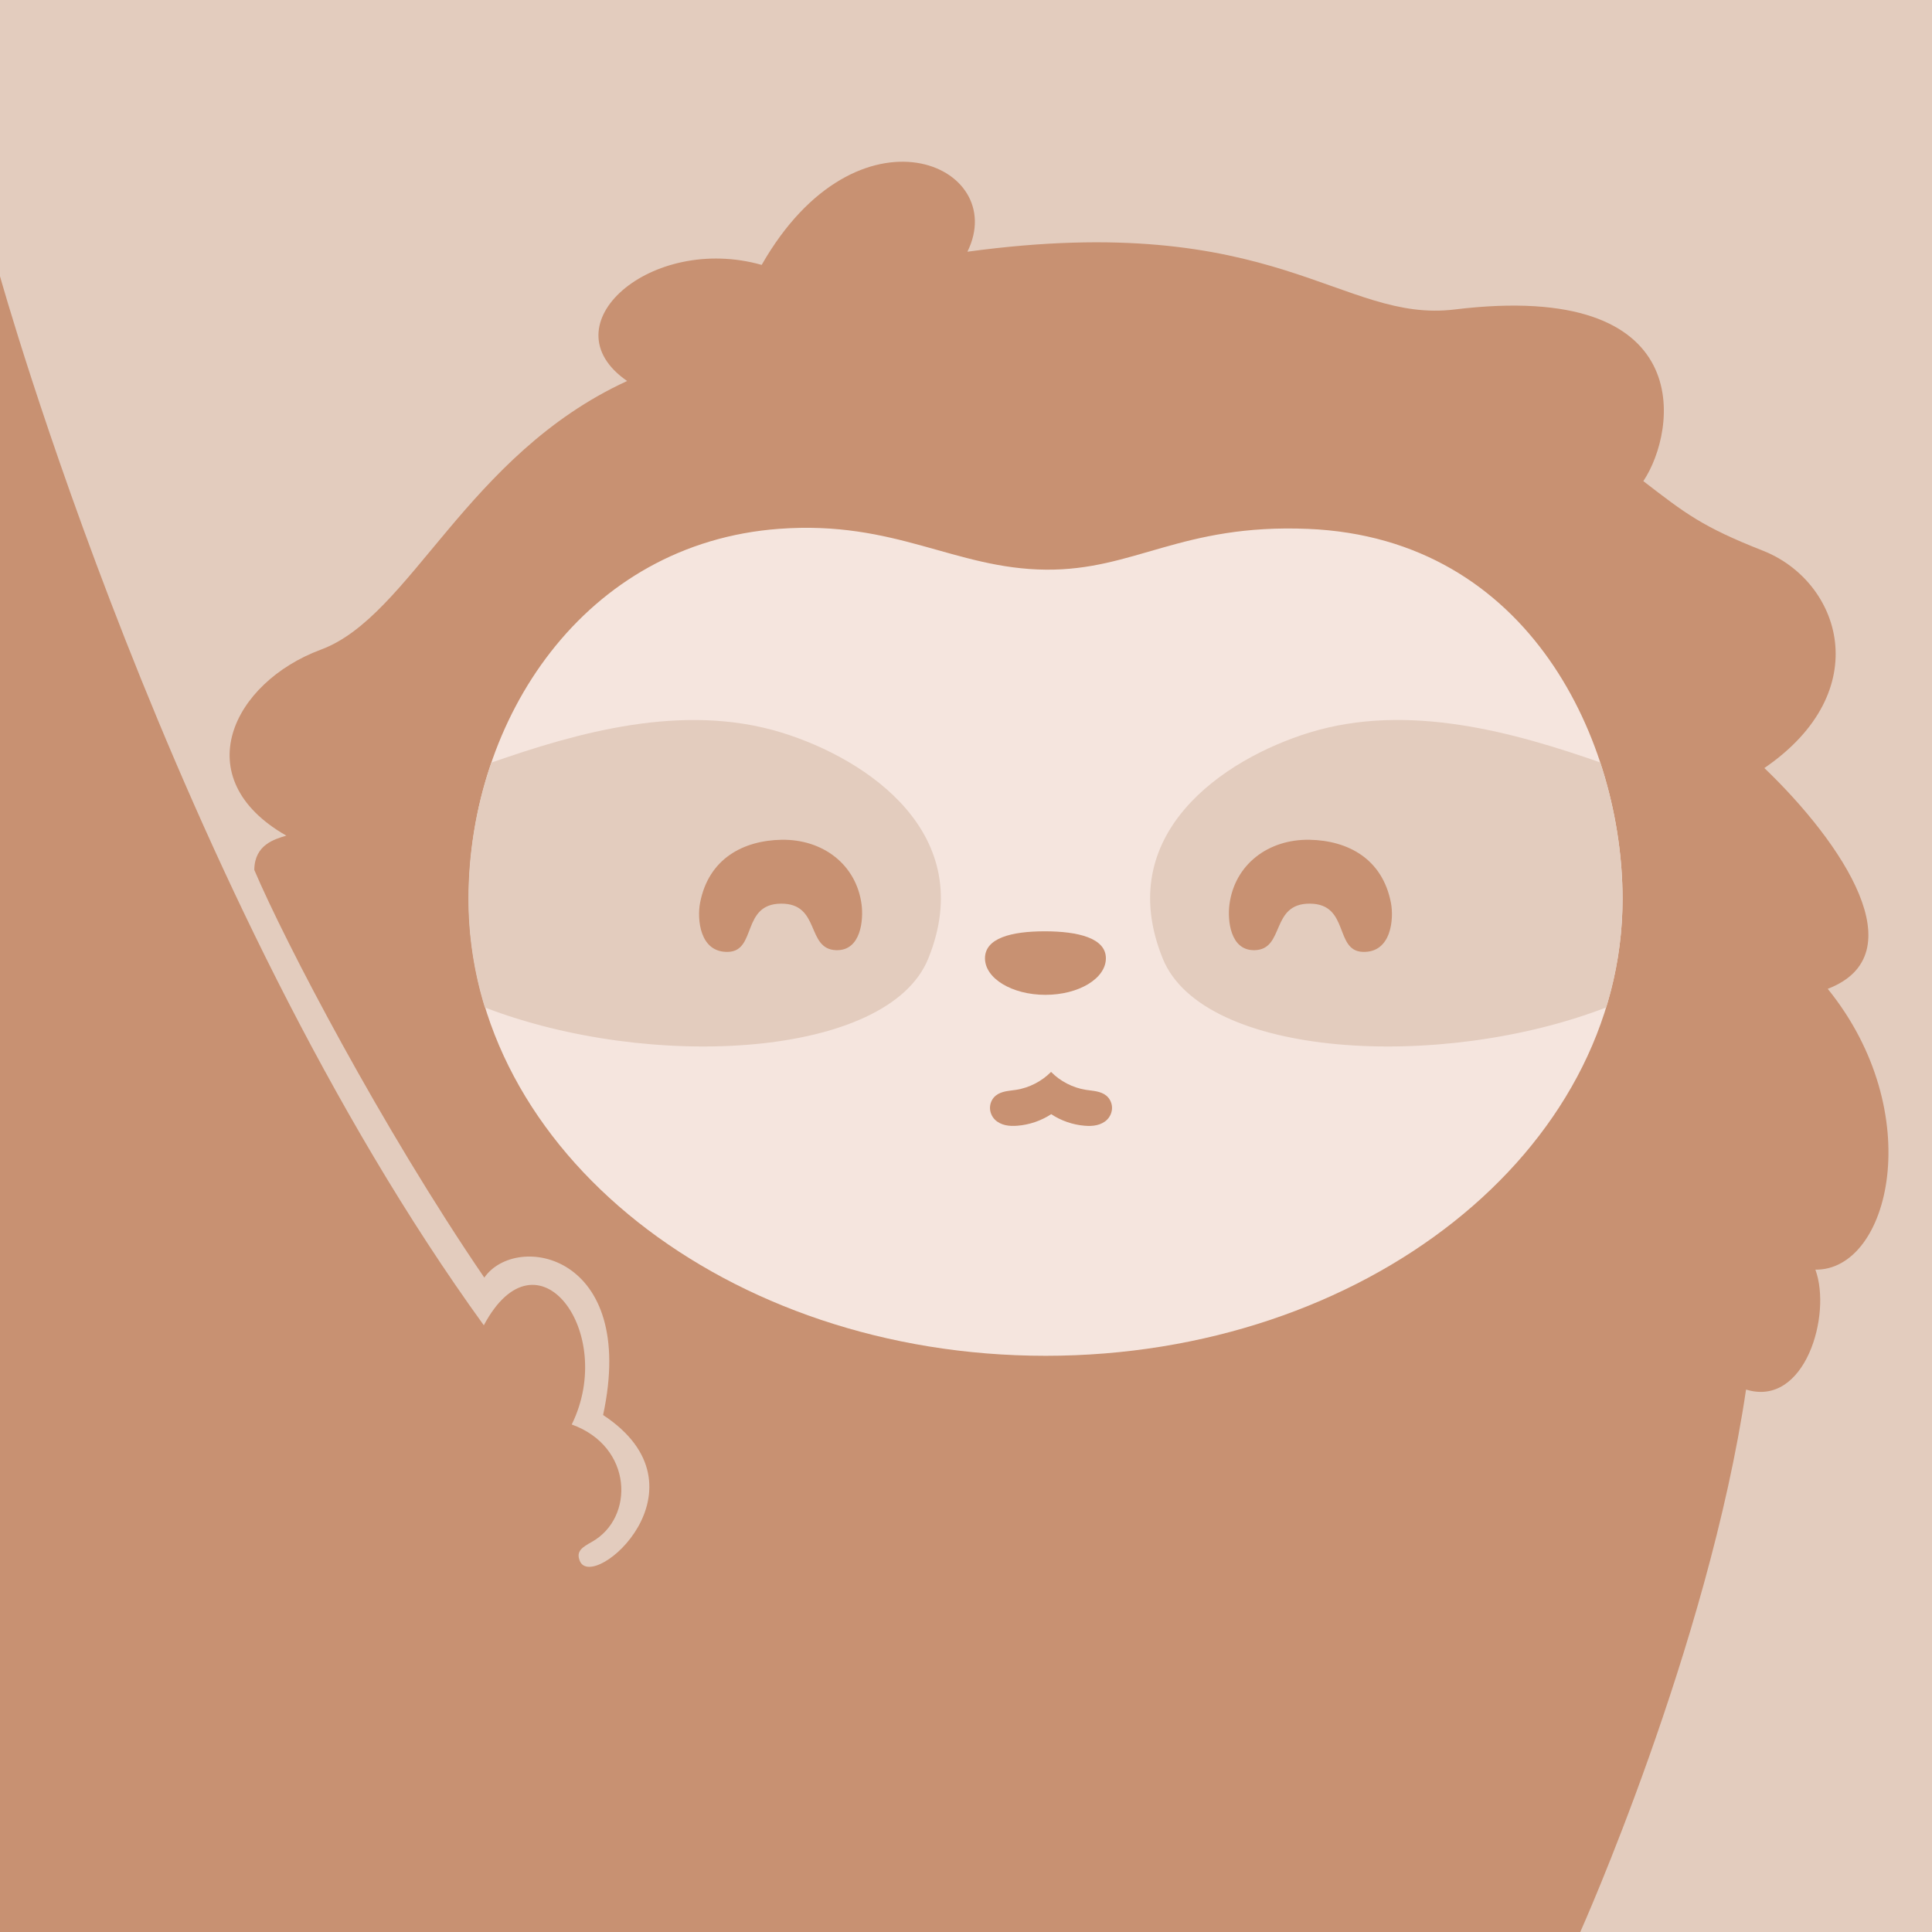 <?xml version="1.0" encoding="UTF-8" standalone="no"?>
<!-- Created with Inkscape (http://www.inkscape.org/) -->

<svg
   xmlns:dc="http://purl.org/dc/elements/1.1/"
   xmlns:cc="http://creativecommons.org/ns#"
   xmlns:rdf="http://www.w3.org/1999/02/22-rdf-syntax-ns#"
   xmlns:svg="http://www.w3.org/2000/svg"
   xmlns="http://www.w3.org/2000/svg"
   xmlns:sodipodi="http://sodipodi.sourceforge.net/DTD/sodipodi-0.dtd"
   xmlns:inkscape="http://www.inkscape.org/namespaces/inkscape"
   width="1000px"
   height="1000px"
   viewBox="0 0 1000 1000"
   version="1.1"
   id="SVGRoot"
   inkscape:version="0.92.4 (5da689c313, 2019-01-14)"
   sodipodi:docname="GoToSocial_icon4.svg"
   inkscape:export-xdpi="96"
   inkscape:export-ydpi="96">
  <defs
     id="defs5117">
    <inkscape:path-effect
       is_visible="true"
       id="path-effect6023"
       effect="spiro" />
    <inkscape:path-effect
       effect="spiro"
       id="path-effect6019"
       is_visible="true" />
    <inkscape:path-effect
       effect="spiro"
       id="path-effect5760"
       is_visible="true" />
    <inkscape:path-effect
       effect="spiro"
       id="path-effect5756"
       is_visible="true" />
    <inkscape:path-effect
       effect="spiro"
       id="path-effect5752"
       is_visible="true" />
    <inkscape:path-effect
       effect="spiro"
       id="path-effect5748"
       is_visible="true" />
  </defs>
  <sodipodi:namedview
     id="base"
     pagecolor="#ffffff"
     bordercolor="#666666"
     borderopacity="1.0"
     inkscape:pageopacity="0.0"
     inkscape:pageshadow="2"
     inkscape:zoom="0.5"
     inkscape:cx="-238.86957"
     inkscape:cy="384.20002"
     inkscape:document-units="px"
     inkscape:current-layer="layer1"
     showgrid="false"
     inkscape:window-width="1920"
     inkscape:window-height="1057"
     inkscape:window-x="-8"
     inkscape:window-y="-8"
     inkscape:window-maximized="1" />
  <g
     inkscape:label="background"
     inkscape:groupmode="layer"
     id="layer1"
     style="display:inline">
    <rect
       style="fill:#e3ccbe;fill-opacity:1;stroke:none;stroke-width:1.955;stroke-linecap:round;stroke-linejoin:round;stroke-miterlimit:4;stroke-dasharray:none;stroke-opacity:1;paint-order:normal"
       id="rect6025"
       width="1000"
       height="1000"
       x="-1000"
       y="-1000"
       transform="scale(-1)" />
  </g>
  <g
     inkscape:groupmode="layer"
     id="layer3"
     inkscape:label="sloth"
     style="display:inline">
    <g
       id="g3958">
      <path
         sodipodi:nodetypes="ccssccccscccscscccccccc"
         inkscape:connector-curvature="0"
         id="rect5876"
         d="m 250.421,685.968 c 27.705,-52.036 68.96,3.653 45.506,51.349 31.747,11.397 32.639,48.286 10.449,60.738 -5.048,2.833 -8.359,4.852 -6.246,9.926 6.828,16.394 69.246,-37.848 12.034,-75.577 17.99,-83.54 -44.999,-94.843 -61.491,-71.109 C 197.506,583.401 147.544,487.681 131.622,450.284 c 0.126,-13.147 10.556,-15.918 16.575,-17.763 -52.048,-29.708 -27.827,-79.315 17.953,-96.296 46.52,-17.255 75.098,-100.715 158.455,-139.022 -41.916,-28.959 12.412,-76.293 69.638,-60.093 49.564,-86.702 128.762,-51.998 106.488,-6.82 160.086,-21.818 193.185,37.085 252.216,29.89 126.678,-15.439 115.115,62.829 97.641,88.842 21.703,16.703 30.365,23.604 61.899,36.017 40.085,15.779 59.105,72.494 0.748,112.5 40.628,38.959 78.939,96.582 32.795,114.279 51.968,64.169 32.139,145.874 -6.387,145.344 8.596,23.3 -5.325,71.527 -35.888,62.063 C 884.053,852.448 817.946,1000 817.946,1000 H 0 V 142.987 c 0,0 89.55,320.736 250.421,542.981 z"
         style="display:inline;fill:#c89172;fill-opacity:1;stroke:none;stroke-width:1.511;stroke-linecap:round;stroke-linejoin:round;stroke-miterlimit:4;stroke-dasharray:none;stroke-opacity:1;paint-order:normal" />
      <path
         sodipodi:nodetypes="sssssss"
         inkscape:connector-curvature="0"
         id="path5899"
         d="m 839.832,465.224 c 0,130.636 -133.692,236.538 -298.61,236.538 -164.918,0 -298.61,-105.901 -298.61,-236.538 0,-93.25 59.923,-184.086 160.73,-191.509 60.186,-4.432 90.686,20.665 137.88,21.14 46.042,0.463 70.128,-23.791 135.699,-21.109 115.946,4.742 162.912,111.769 162.912,191.478 z"
         style="display:inline;fill:#f6e7e0;fill-opacity:0.981;stroke:none;stroke-width:1.573;stroke-linecap:round;stroke-linejoin:round;stroke-miterlimit:4;stroke-dasharray:none;stroke-opacity:1;paint-order:normal" />
      <path
         style="display:inline;fill:#e3ccbe;fill-opacity:1;stroke:none;stroke-width:1.573;stroke-linecap:round;stroke-linejoin:round;stroke-miterlimit:4;stroke-dasharray:none;stroke-opacity:1;paint-order:normal"
         d="m 839.832,465.224 c 0,19.38 -2.942,38.216 -8.493,56.243 -85.839,33.068 -208.687,26.135 -229.511,-25.325 -26.078,-64.442 31.43,-103.229 75.817,-116.93 51.178,-15.798 106.517,0.003 150.638,15.419 7.861,23.775 11.549,48.257 11.549,70.594 z"
         id="path6003"
         inkscape:connector-curvature="0"
         sodipodi:nodetypes="scsscs" />
      <path
         sodipodi:nodetypes="sssssss"
         inkscape:connector-curvature="0"
         id="path6005"
         d="m 636.343,468.256 c -0.996,7.736 0.223,23.887 13.095,23.555 15.737,-0.406 8.018,-24.256 28.624,-24.085 20.421,0.169 12.594,24.341 27.183,24.953 15.023,0.629 16.265,-17.179 14.713,-25.306 -4.394,-23.011 -22.451,-32.325 -42.073,-32.704 -21.391,-0.412 -38.863,12.768 -41.543,33.588 z"
         style="fill:#c89172;fill-opacity:1;stroke:none;stroke-width:0.334;stroke-linecap:round;stroke-linejoin:round;stroke-miterlimit:4;stroke-dasharray:none;stroke-opacity:1;paint-order:normal" />
      <path
         sodipodi:nodetypes="scsscs"
         inkscape:connector-curvature="0"
         id="path6008"
         d="m 242.47,465.224 c 0,19.38 2.942,38.216 8.493,56.243 85.839,33.068 208.687,26.135 229.511,-25.325 26.078,-64.442 -31.43,-103.229 -75.817,-116.93 -51.178,-15.798 -106.208,0.102 -150.329,15.518 -8.258,23.687 -11.858,48.158 -11.858,70.494 z"
         style="display:inline;fill:#e3ccbe;fill-opacity:1;stroke:none;stroke-width:1.573;stroke-linecap:round;stroke-linejoin:round;stroke-miterlimit:4;stroke-dasharray:none;stroke-opacity:1;paint-order:normal" />
      <path
         style="fill:#c89172;fill-opacity:1;stroke:none;stroke-width:0.334;stroke-linecap:round;stroke-linejoin:round;stroke-miterlimit:4;stroke-dasharray:none;stroke-opacity:1;paint-order:normal"
         d="m 445.959,468.256 c 0.996,7.736 -0.223,23.887 -13.095,23.555 -15.737,-0.406 -8.018,-24.256 -28.624,-24.085 -20.421,0.169 -12.594,24.341 -27.183,24.953 -15.023,0.629 -16.265,-17.179 -14.713,-25.306 4.394,-23.011 22.451,-32.325 42.073,-32.704 21.391,-0.412 38.863,12.768 41.543,33.588 z"
         id="path6010"
         inkscape:connector-curvature="0"
         sodipodi:nodetypes="sssssss" />
      <path
         sodipodi:nodetypes="sssss"
         inkscape:connector-curvature="0"
         id="path6014"
         d="m 572.403,496.01 c 0,10.447 -14.009,18.915 -31.289,18.915 -17.281,0 -31.289,-8.469 -31.289,-18.915 1e-5,-10.447 13.655,-13.965 30.936,-13.965 17.281,0 31.643,3.519 31.643,13.965 z"
         style="fill:#c89172;fill-opacity:1;stroke:none;stroke-width:0.334;stroke-linecap:round;stroke-linejoin:round;stroke-miterlimit:4;stroke-dasharray:none;stroke-opacity:1;paint-order:normal" />
      <path
         transform="matrix(-1,0,0,1,1088.001,0)"
         sodipodi:nodetypes="sssscsssscs"
         inkscape:original-d="m 561.38128,582.67417 c 4.16766,-0.91767 12.20351,2.22573 11.70451,-3.19194 -0.49904,-5.41767 3.22694,-10.0569 -0.43934,-12.36091 -3.71867,-2.33693 -4.66037,-0.70889 -10.62868,-3.03033 -6.7415,-2.62217 -12.89085,-5.33173 -18.0383,-9.27773 -5.14745,3.946 -11.25574,6.65556 -17.99724,9.27773 -5.96831,2.32144 -6.91001,0.6934 -10.62868,3.03033 -3.66628,2.30401 0.0597,6.94324 -0.43934,12.36091 -0.499,5.41767 7.53685,2.27427 11.70451,3.19194 4.16767,0.91767 12.6047,-2.8973 17.27236,-5.97963 4.66766,3.08233 13.32253,6.8973 17.4902,5.97963 z"
         inkscape:path-effect="#path-effect6019"
         inkscape:connector-curvature="0"
         id="path6017"
         d="m 561.381,582.674 c 2.083,0.166 4.199,0.155 6.236,-0.306 2.038,-0.461 4.003,-1.396 5.468,-2.886 1.625,-1.653 2.564,-3.972 2.497,-6.289 -0.066,-2.317 -1.15,-4.595 -2.937,-6.072 -1.44,-1.19 -3.257,-1.838 -5.085,-2.219 -1.829,-0.381 -3.699,-0.517 -5.543,-0.811 -6.79,-1.084 -13.207,-4.385 -18.038,-9.278 -4.815,4.892 -11.22,8.193 -17.997,9.278 -1.844,0.295 -3.715,0.431 -5.543,0.812 -1.829,0.381 -3.646,1.028 -5.085,2.219 -1.786,1.477 -2.869,3.755 -2.936,6.072 -0.066,2.317 0.872,4.636 2.496,6.289 1.464,1.491 3.429,2.428 5.467,2.89 2.038,0.462 4.155,0.472 6.237,0.302 6.137,-0.501 12.139,-2.579 17.272,-5.98 5.21,3.408 11.284,5.484 17.49,5.98 z"
         style="fill:#c89172;fill-opacity:1;stroke:none;stroke-width:1px;stroke-linecap:butt;stroke-linejoin:miter;stroke-opacity:1" />
    </g>
  </g>
</svg>

